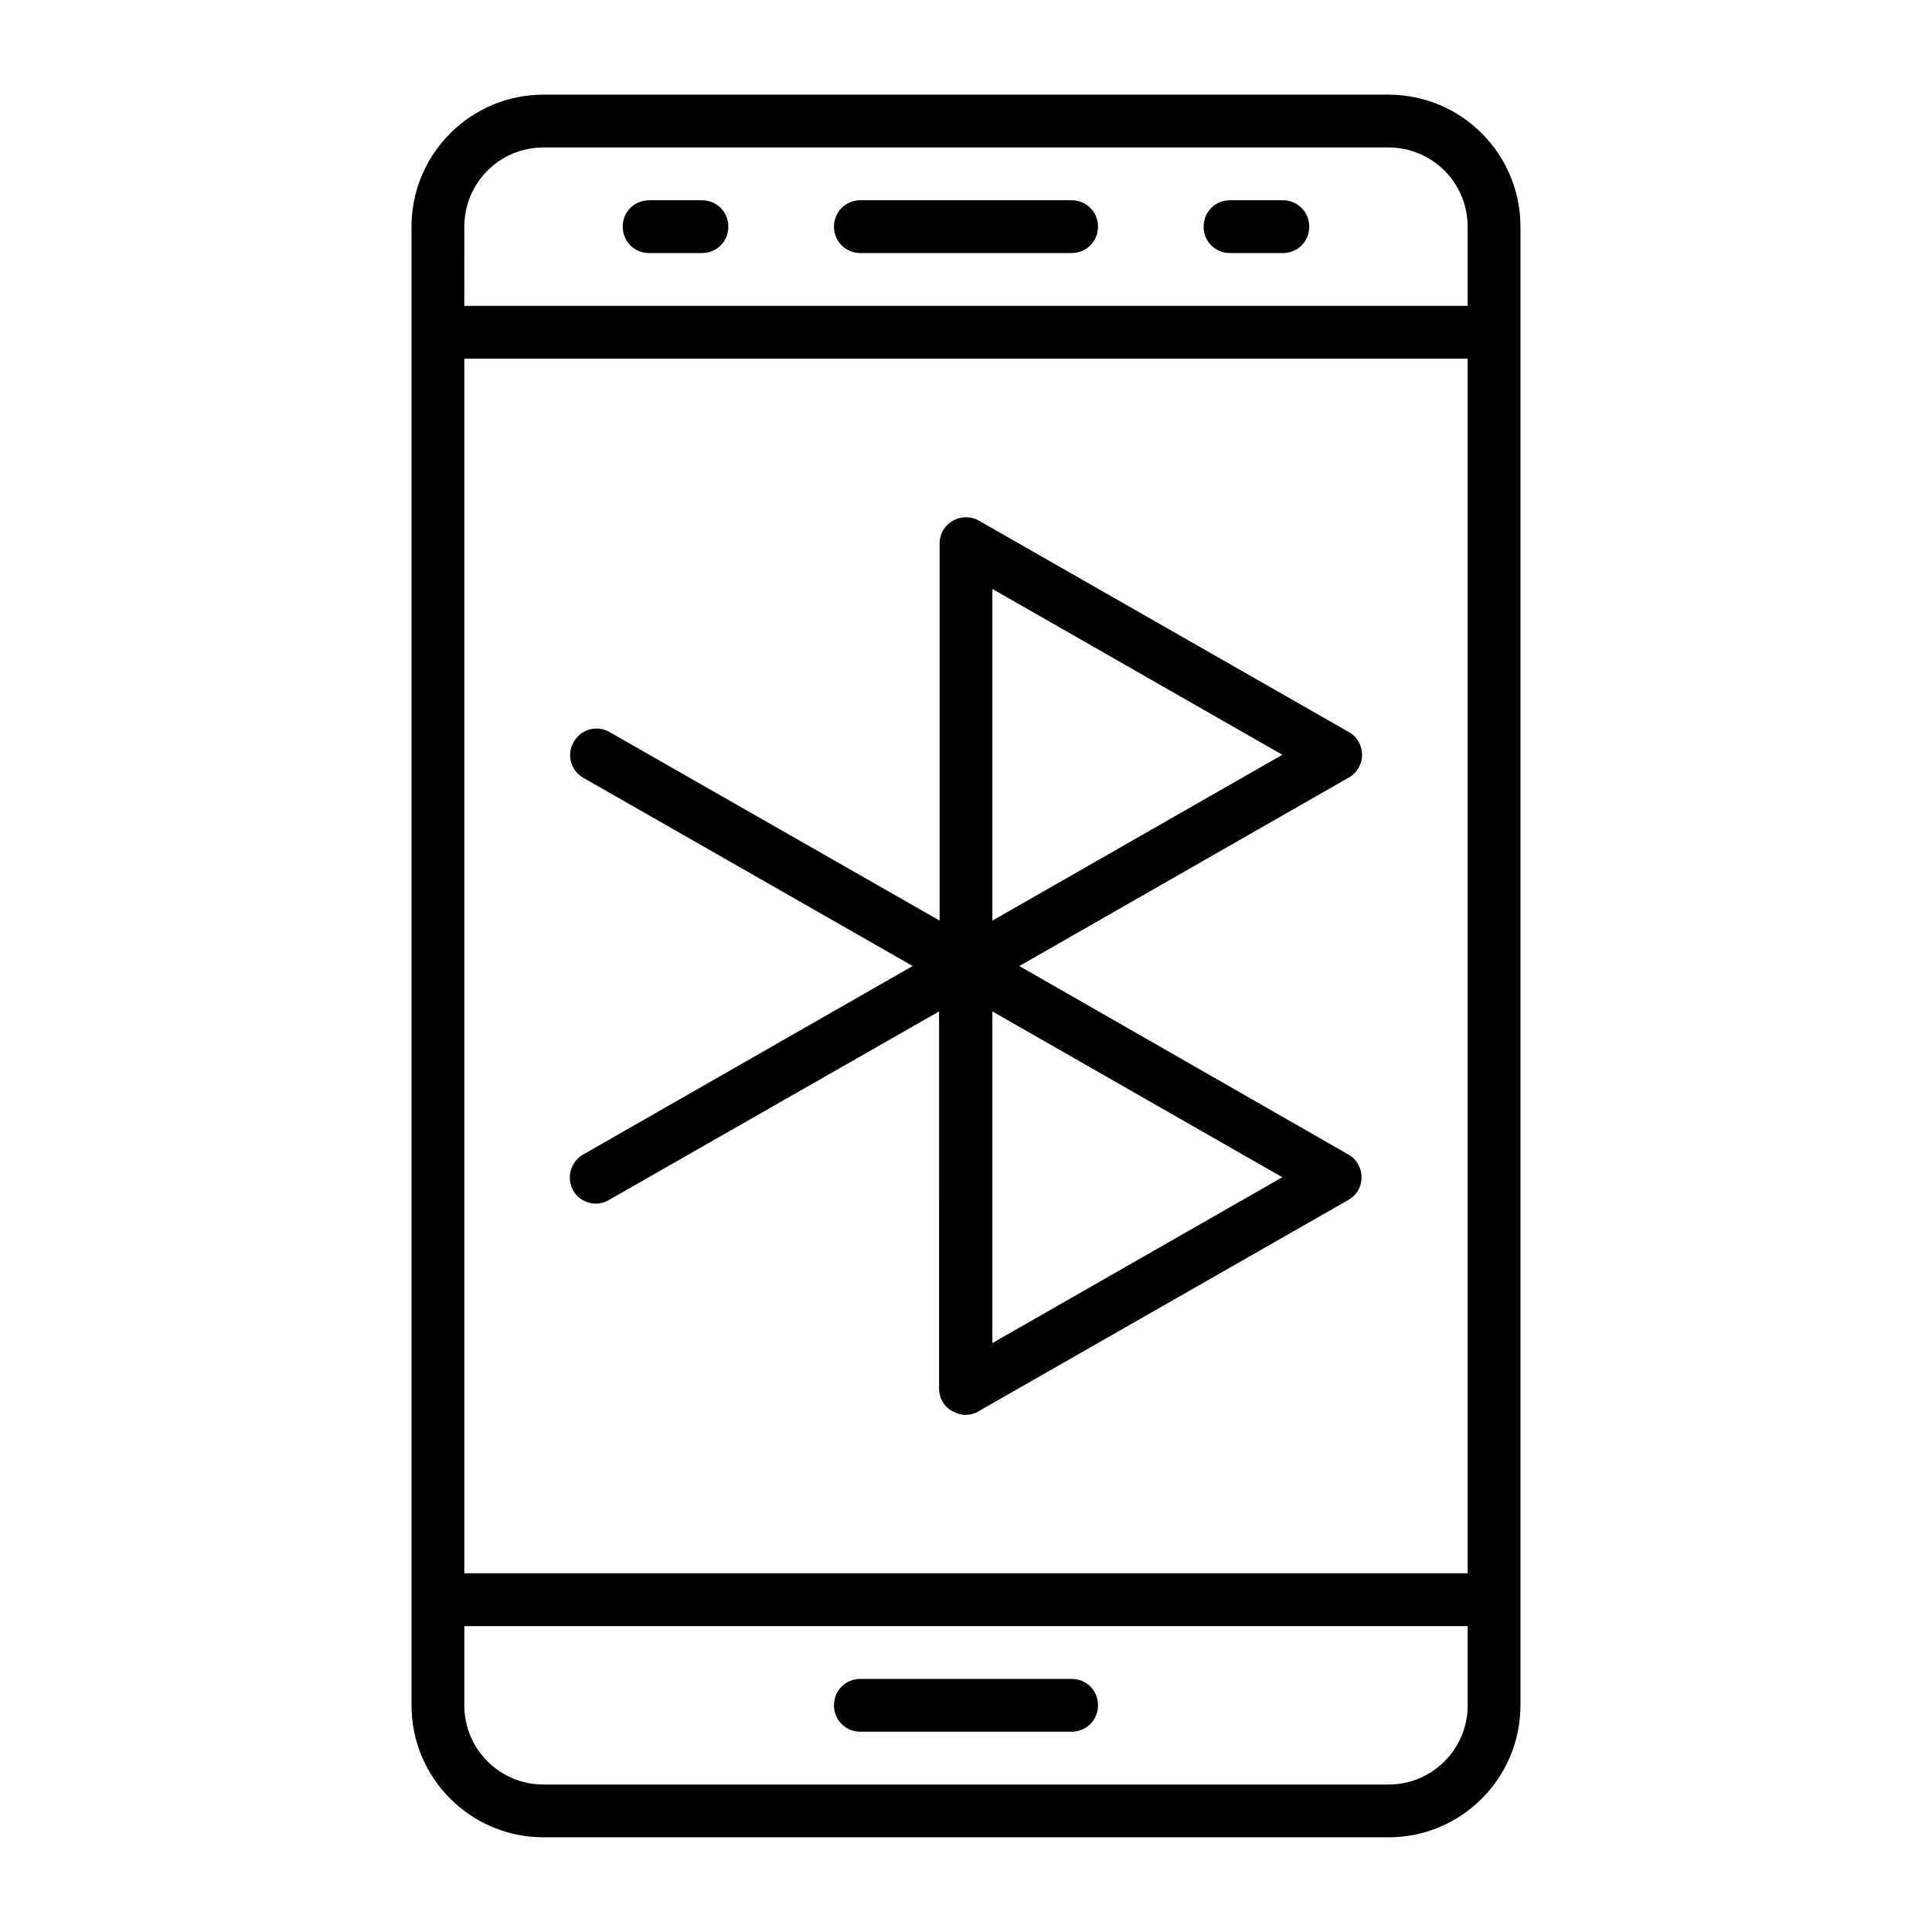 <?xml version="1.0" encoding="UTF-8"?>
<!-- Uploaded to: SVG Repo, www.svgrepo.com, Generator: SVG Repo Mixer Tools -->
<svg fill="#000000" width="800px" height="800px" version="1.1" viewBox="144 144 512 512" xmlns="http://www.w3.org/2000/svg">
 <g>
  <path d="m288.04 630.91h223.91c19.312 0 34.988-15.676 34.988-34.988v-391.85c0-19.312-15.676-34.988-34.988-34.988h-223.91c-19.312 0-34.984 15.676-34.984 34.988v391.85c0 19.312 15.672 34.984 34.984 34.984zm-20.992-426.84c0-11.617 9.375-20.992 20.992-20.992h223.91c11.617 0 20.992 9.375 20.992 20.992v20.992h-265.9zm0 34.984h265.9v321.88h-265.9zm0 335.88h265.9l0.004 20.992c0 11.617-9.375 20.992-20.992 20.992h-223.92c-11.617 0-20.992-9.375-20.992-20.992z"/>
  <path d="m372.01 602.92h55.98c3.918 0 6.996-3.078 6.996-6.996s-3.078-6.996-6.996-6.996h-55.98c-3.918 0-6.996 3.078-6.996 6.996s3.078 6.996 6.996 6.996z"/>
  <path d="m427.99 197.07h-55.98c-3.918 0-6.996 3.078-6.996 6.996 0 3.918 3.078 6.996 6.996 6.996h55.98c3.918 0 6.996-3.078 6.996-6.996 0-3.918-3.078-6.996-6.996-6.996z"/>
  <path d="m483.96 197.07h-13.996c-3.918 0-6.996 3.078-6.996 6.996 0 3.918 3.078 6.996 6.996 6.996h13.996c3.918 0 6.996-3.078 6.996-6.996 0.004-3.918-3.074-6.996-6.996-6.996z"/>
  <path d="m330.02 197.07h-13.996c-3.918 0-6.996 3.078-6.996 6.996 0 3.918 3.078 6.996 6.996 6.996h13.996c3.918 0 6.996-3.078 6.996-6.996 0.004-3.918-3.074-6.996-6.996-6.996z"/>
  <path d="m504.96 344.02c0-2.519-1.398-4.898-3.5-6.019l-97.965-55.98c-2.098-1.258-4.898-1.258-6.996 0-2.234 1.262-3.496 3.504-3.496 6.019v99.922l-87.469-49.961c-3.359-1.961-7.695-0.699-9.516 2.66-1.961 3.359-0.699 7.695 2.66 9.516l87.188 49.824-87.328 49.961c-3.359 1.961-4.477 6.156-2.66 9.516 1.258 2.238 3.637 3.5 6.019 3.5 1.121 0 2.379-0.281 3.5-0.98l87.469-49.961-0.004 99.922c0 2.519 1.258 4.758 3.5 6.019 1.121 0.559 2.238 0.98 3.5 0.98 1.258 0 2.379-0.281 3.5-0.98l97.965-55.98c2.238-1.258 3.5-3.5 3.5-6.019 0-2.519-1.398-4.898-3.5-6.019l-87.191-49.957 87.328-49.961c2.098-1.121 3.496-3.5 3.496-6.019zm-21.129 111.96-76.832 43.945v-87.887zm-76.832-68.012v-87.887l76.832 43.941z"/>
 </g>
</svg>